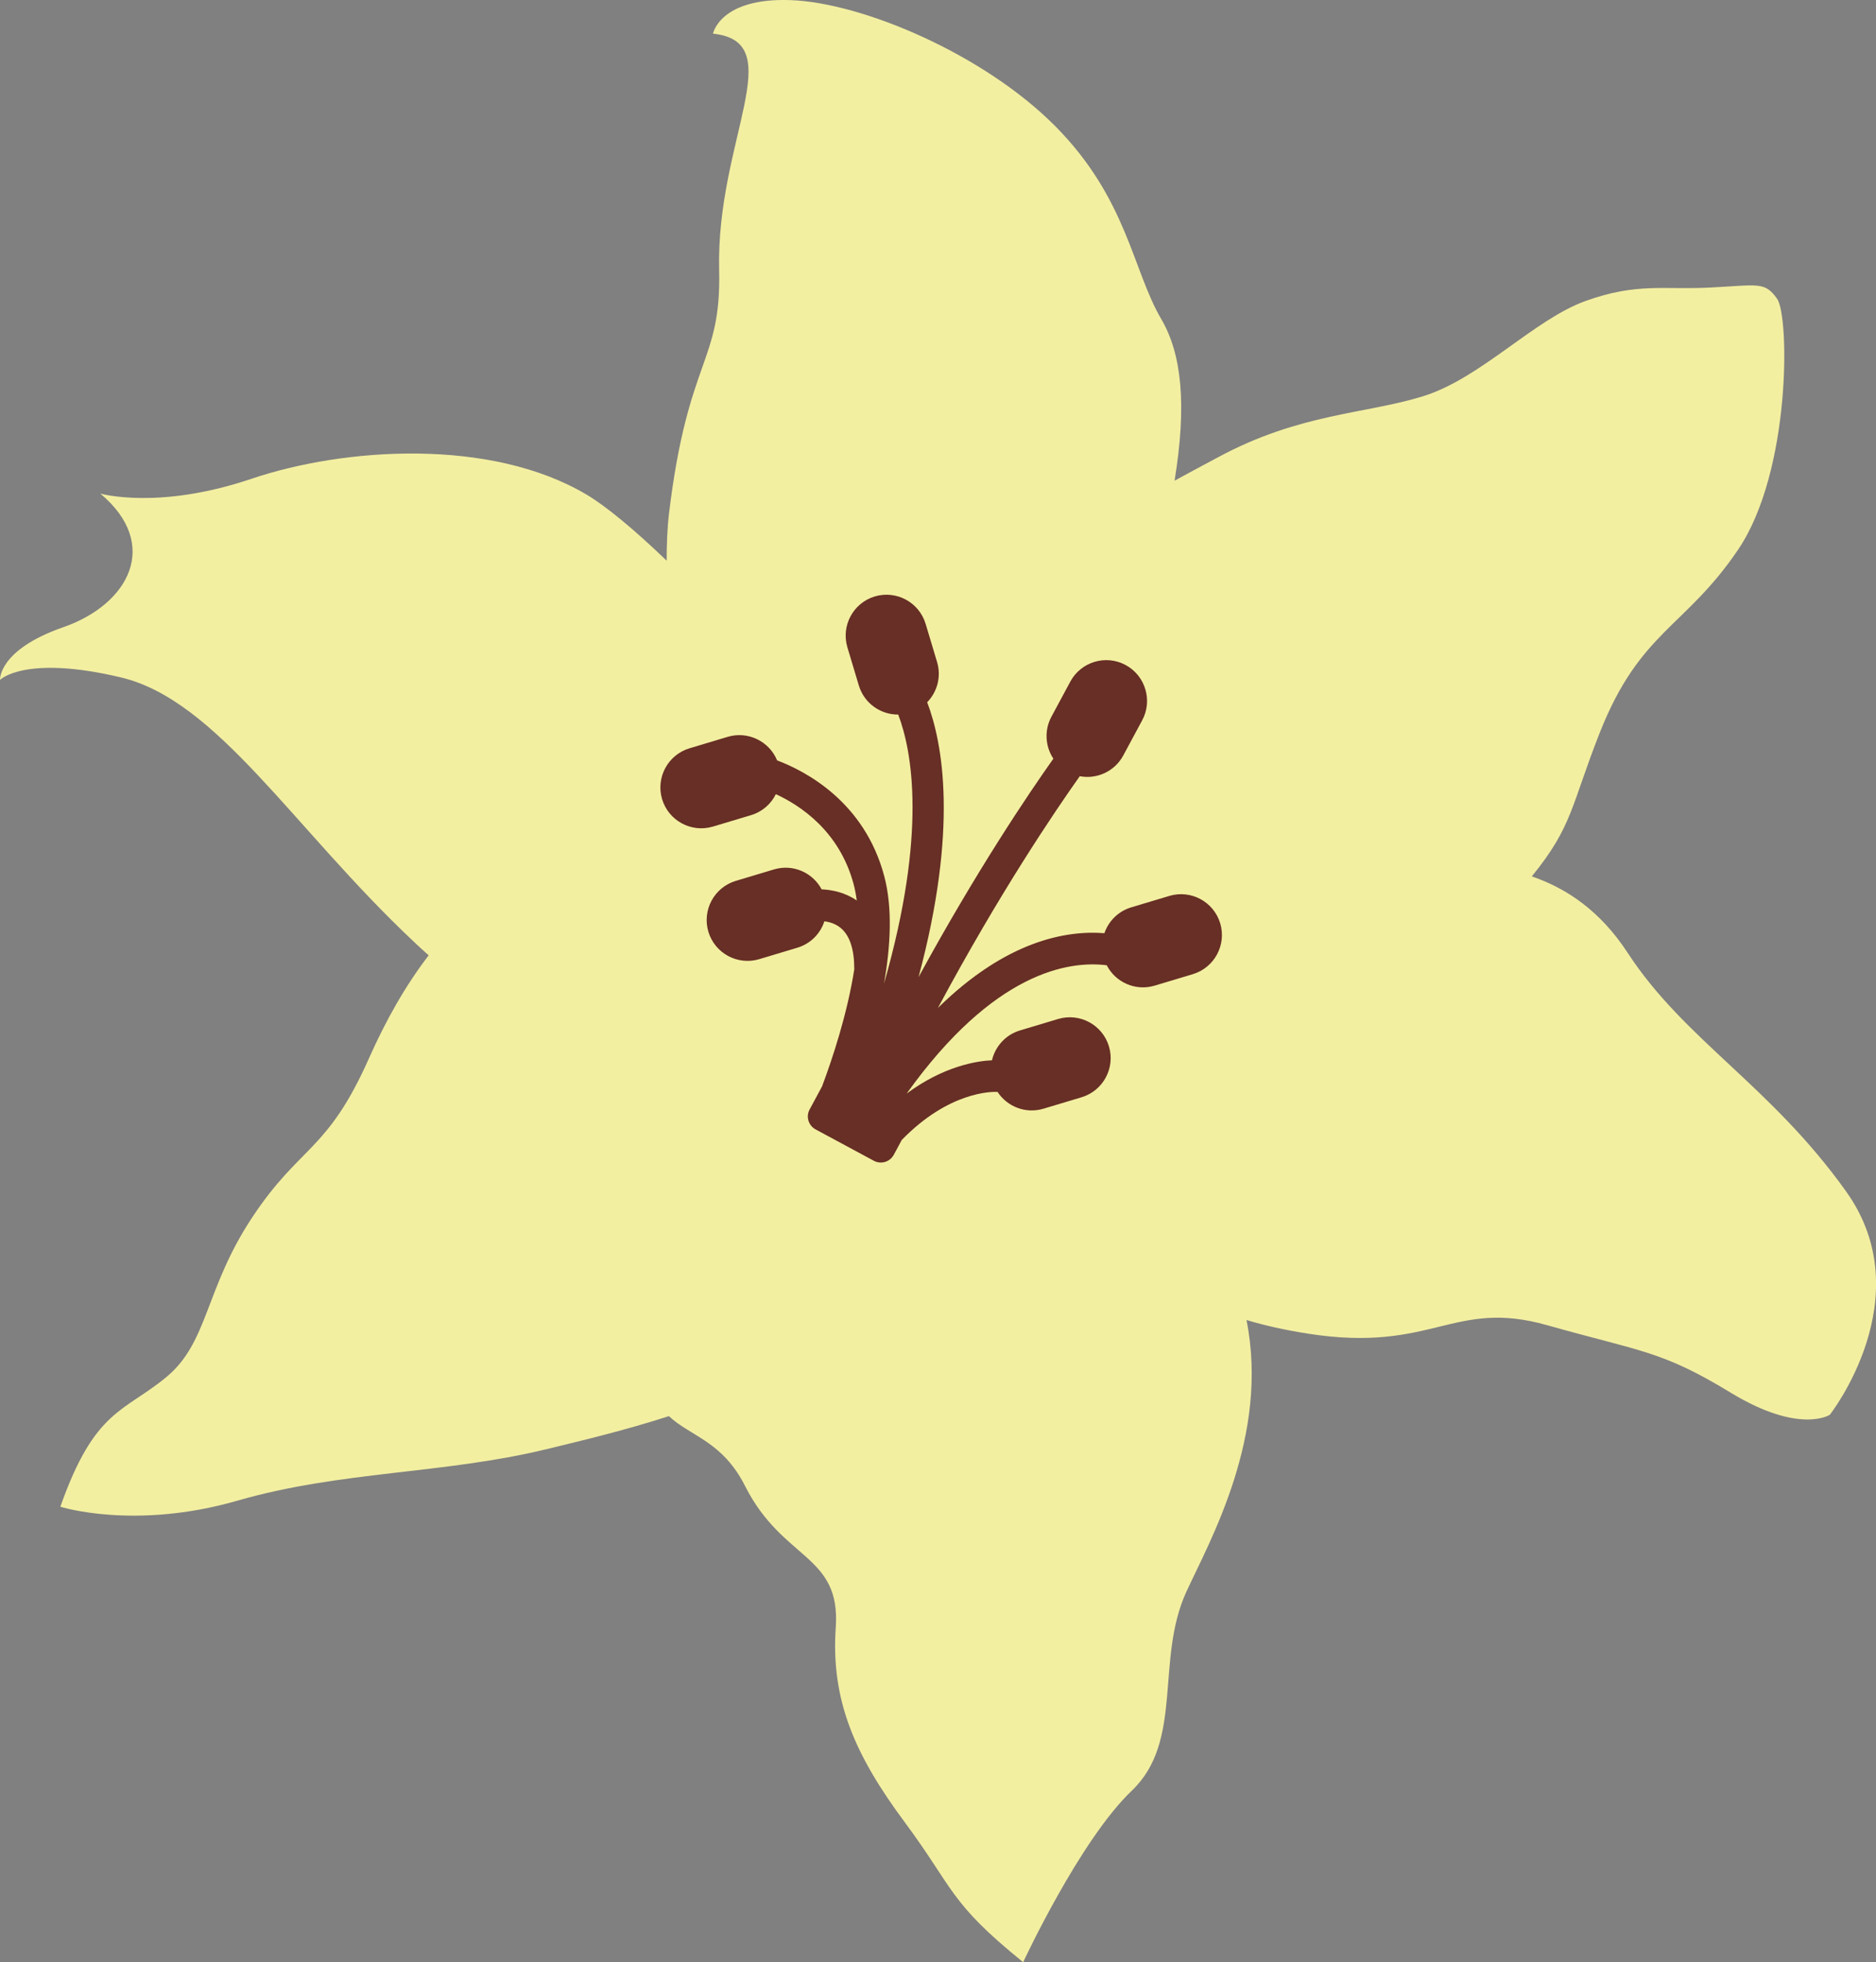 <?xml version="1.0" encoding="UTF-8"?>
<svg id="Layer_1" data-name="Layer 1" xmlns="http://www.w3.org/2000/svg" viewBox="0 0 300 313.59">
  <rect x="0" y="0" width="300" height="313.59" fill="#808080" stroke="none"/>
  <defs>
    <style>
      .cls-1 {
        fill: #f3efa1;
      }

      .cls-1, .cls-2 {
        stroke-width: 0px;
      }

      .cls-2 {
        fill: #672f25;
      }
    </style>
  </defs>
  <path class="cls-1" d="m295.22,190.41c-12.11-16.95-25.83-24.19-34.93-38.13-4.37-6.68-9.69-10.27-15.33-12.22,6.57-8.05,6.28-11.37,10.88-23,6.43-16.23,13.63-16.7,22.11-29.22,8.48-12.52,8.21-37.29,6.24-40.08-1.97-2.8-3.01-2.2-10.61-1.81-7.6.4-11.73-.81-19.97,2.13-8.25,2.94-16.81,12.38-26.02,15.24-9.21,2.86-19.71,2.71-32.75,9.73-2.26,1.22-4.62,2.45-7.01,3.77,1.99-12.17,1.13-20.27-2.12-25.81-4.63-7.9-5.46-19.26-16.97-30.86C157.21,8.56,137.83.44,126.47.02c-11.36-.42-12.45,5.36-12.45,5.36,12.44,1.29.48,17.04.98,37.79.36,14.88-4.98,13.91-8,38.76-.3,2.46-.39,5.05-.39,7.68-5.2-5.01-9.74-8.74-12.77-10.54-15.35-9.14-38.79-7.57-53.66-2.54-14.87,5.02-24.14,2.35-24.14,2.35,9.72,8.13,4.56,17.71-5.9,21.35C-.31,103.86,0,108.66,0,108.66c0,0,3.93-4.06,19.33-.4,15.41,3.66,27.56,24.11,46.79,42.19.76.72,1.58,1.47,2.43,2.23-3.74,4.88-6.83,10.35-9.57,16.51-6.66,14.95-10.96,13.79-18.61,25.31-7.65,11.52-7,19.98-13.78,25.59-6.79,5.61-11.45,5.13-16.94,20.71,0,0,11.86,3.78,28.32-.97,16.46-4.75,32.99-4.25,49.31-8.2,5.99-1.45,12.76-3.07,19.69-5.31,3.43,3.24,8.55,3.97,12.19,11.19,6.03,11.93,15.3,10.85,14.49,22.57-.81,11.73,3.14,20.52,11.03,31.14,7.89,10.62,7.03,12.76,18.94,22.37,0,0,9.03-19.46,17.38-27.42,8.34-7.96,3.71-20.87,8.72-31.79,3.69-8.03,13.33-24.9,9.61-43.42,2.83.85,6.06,1.59,9.9,2.19,19.95,3.1,23.11-5.63,38.19-1.36,15.08,4.26,18.28,4.05,29.34,10.78,11.05,6.72,15.86,3.53,15.86,3.53,0,0,14.72-18.73,2.61-35.67Z"/>
  <path class="cls-2" d="m176.98,154.26c1.41,2.74,4.61,4.18,7.67,3.26l6.1-1.83c3.45-1.04,5.41-4.67,4.38-8.13-1.04-3.45-4.67-5.41-8.13-4.38l-6.1,1.83c-2.09.63-3.63,2.21-4.29,4.13-6.08-.48-15.66,1.18-26.62,11.94,9.81-18.31,18.66-31.36,22.68-37.03,2.72.52,5.58-.75,6.96-3.32l3.02-5.61c1.71-3.17.52-7.13-2.65-8.84-3.17-1.71-7.13-.52-8.84,2.65l-3.02,5.61c-1.18,2.2-.98,4.77.31,6.71-3.98,5.61-12.26,17.86-21.56,34.91,6.36-23.71,3.9-37.3,1.38-43.93,1.6-1.64,2.29-4.08,1.58-6.43l-1.83-6.1c-1.04-3.45-4.67-5.41-8.13-4.38h0c-3.45,1.04-5.41,4.67-4.38,8.13l1.83,6.1c.85,2.84,3.47,4.67,6.3,4.65,2.21,5.82,4.65,18.9-2.28,43.01,1.05-5.94,1.4-12.11.04-17.2-3.16-11.91-12.65-16.8-17.13-18.49-1.26-3.06-4.67-4.73-7.91-3.76l-6.1,1.83c-3.45,1.04-5.41,4.67-4.38,8.13,1.04,3.45,4.67,5.41,8.13,4.38l6.1-1.83c1.8-.54,3.19-1.79,3.96-3.35,3.93,1.81,10.18,5.92,12.44,14.4.22.83.38,1.69.5,2.59-1.88-1.29-3.96-1.71-5.62-1.78-1.43-2.69-4.6-4.09-7.63-3.18l-6.1,1.83c-3.45,1.04-5.41,4.67-4.38,8.13,1.04,3.45,4.67,5.41,8.13,4.38l6.1-1.83c2.13-.64,3.68-2.26,4.32-4.22.86.11,1.8.4,2.58,1.04,1.47,1.19,2.21,3.43,2.2,6.64-1.12,7.15-3.51,14.33-5.15,18.7l-1.6,2.97-.39.72c-.62,1.14-.19,2.57.96,3.19l9.31,5.01c1.14.62,2.57.19,3.19-.96l.39-.72.88-1.64c7.52-7.74,14.36-7.73,15.32-7.69,1.54,2.36,4.5,3.54,7.34,2.69l6.1-1.83c3.45-1.04,5.41-4.67,4.38-8.13-1.04-3.45-4.67-5.41-8.13-4.38l-6.1,1.83c-2.32.7-3.96,2.57-4.48,4.77-2.46.11-7.72.94-13.64,5.32,13.95-19.48,25.93-21.25,31.95-20.51Z"/>
</svg>